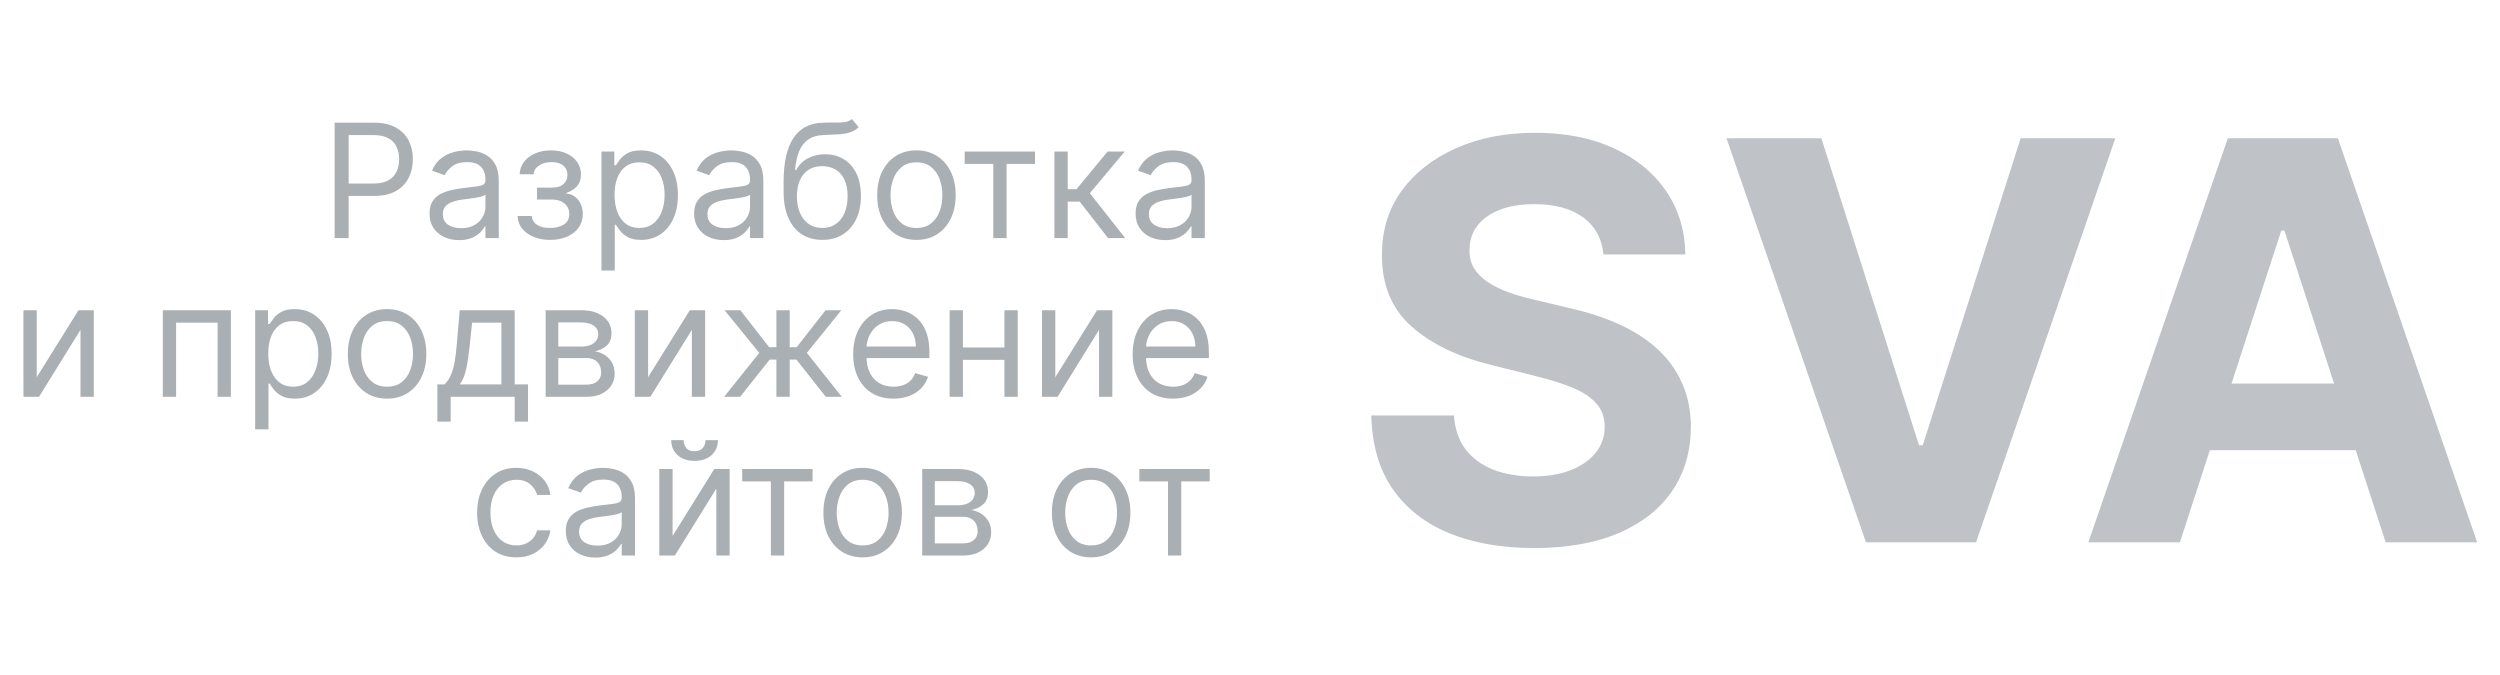 <?xml version="1.0" encoding="UTF-8"?> <svg xmlns="http://www.w3.org/2000/svg" width="189" height="51" viewBox="0 0 189 51" fill="none"><path opacity="0.4" d="M25.299 18V9.273H28.248C28.933 9.273 29.492 9.396 29.927 9.643C30.364 9.888 30.688 10.219 30.898 10.636C31.109 11.054 31.214 11.52 31.214 12.034C31.214 12.548 31.109 13.016 30.898 13.436C30.691 13.857 30.37 14.192 29.935 14.442C29.501 14.689 28.944 14.812 28.265 14.812H26.151V13.875H28.231C28.7 13.875 29.076 13.794 29.36 13.632C29.644 13.47 29.85 13.251 29.978 12.976C30.109 12.697 30.174 12.383 30.174 12.034C30.174 11.685 30.109 11.372 29.978 11.097C29.85 10.821 29.643 10.605 29.356 10.449C29.069 10.29 28.688 10.21 28.214 10.21H26.356V18H25.299ZM34.706 18.153C34.291 18.153 33.915 18.075 33.577 17.919C33.239 17.76 32.97 17.531 32.771 17.233C32.572 16.932 32.473 16.568 32.473 16.142C32.473 15.767 32.547 15.463 32.695 15.23C32.842 14.994 33.04 14.81 33.287 14.676C33.534 14.543 33.807 14.443 34.105 14.378C34.406 14.31 34.709 14.256 35.013 14.216C35.41 14.165 35.733 14.126 35.98 14.101C36.23 14.072 36.412 14.026 36.526 13.96C36.642 13.895 36.7 13.781 36.7 13.619V13.585C36.7 13.165 36.585 12.838 36.355 12.605C36.128 12.372 35.783 12.256 35.32 12.256C34.84 12.256 34.463 12.361 34.19 12.571C33.918 12.781 33.726 13.006 33.615 13.244L32.66 12.903C32.831 12.506 33.058 12.196 33.342 11.974C33.629 11.75 33.942 11.594 34.28 11.506C34.621 11.415 34.956 11.369 35.285 11.369C35.496 11.369 35.737 11.395 36.01 11.446C36.285 11.494 36.551 11.595 36.807 11.749C37.065 11.902 37.28 12.133 37.45 12.443C37.621 12.753 37.706 13.168 37.706 13.688V18H36.7V17.114H36.649C36.581 17.256 36.467 17.408 36.308 17.57C36.149 17.732 35.938 17.869 35.673 17.983C35.409 18.097 35.087 18.153 34.706 18.153ZM34.859 17.25C35.257 17.25 35.592 17.172 35.865 17.016C36.141 16.859 36.348 16.658 36.487 16.41C36.629 16.163 36.7 15.903 36.7 15.631V14.71C36.658 14.761 36.564 14.808 36.419 14.851C36.277 14.891 36.112 14.926 35.925 14.957C35.74 14.986 35.56 15.011 35.383 15.034C35.21 15.054 35.07 15.071 34.962 15.085C34.7 15.119 34.456 15.175 34.229 15.251C34.004 15.325 33.822 15.438 33.683 15.588C33.547 15.736 33.479 15.938 33.479 16.193C33.479 16.543 33.608 16.807 33.867 16.986C34.128 17.162 34.459 17.25 34.859 17.25ZM39.133 16.329H40.206C40.229 16.625 40.363 16.849 40.607 17.003C40.854 17.156 41.175 17.233 41.57 17.233C41.973 17.233 42.319 17.151 42.605 16.986C42.892 16.818 43.036 16.548 43.036 16.176C43.036 15.957 42.982 15.767 42.874 15.605C42.766 15.44 42.614 15.312 42.418 15.222C42.222 15.131 41.99 15.085 41.723 15.085H40.598V14.182H41.723C42.124 14.182 42.419 14.091 42.61 13.909C42.803 13.727 42.9 13.5 42.9 13.227C42.9 12.935 42.796 12.7 42.588 12.524C42.381 12.345 42.087 12.256 41.706 12.256C41.323 12.256 41.003 12.342 40.748 12.516C40.492 12.686 40.357 12.906 40.343 13.176H39.286C39.297 12.824 39.405 12.513 39.61 12.243C39.814 11.97 40.093 11.757 40.445 11.604C40.797 11.447 41.201 11.369 41.655 11.369C42.115 11.369 42.515 11.45 42.853 11.612C43.194 11.771 43.456 11.989 43.641 12.264C43.828 12.537 43.922 12.847 43.922 13.193C43.922 13.562 43.819 13.861 43.611 14.088C43.404 14.315 43.144 14.477 42.831 14.574V14.642C43.078 14.659 43.293 14.739 43.475 14.881C43.659 15.02 43.803 15.203 43.905 15.43C44.008 15.655 44.059 15.903 44.059 16.176C44.059 16.574 43.952 16.921 43.739 17.216C43.526 17.509 43.233 17.736 42.861 17.898C42.489 18.057 42.064 18.136 41.587 18.136C41.124 18.136 40.709 18.061 40.343 17.91C39.976 17.757 39.685 17.546 39.469 17.276C39.256 17.003 39.144 16.688 39.133 16.329ZM45.471 20.454V11.454H46.443V12.494H46.562C46.636 12.381 46.738 12.236 46.869 12.06C47.002 11.881 47.193 11.722 47.44 11.582C47.69 11.44 48.028 11.369 48.454 11.369C49.005 11.369 49.491 11.507 49.912 11.783C50.332 12.058 50.66 12.449 50.896 12.954C51.132 13.46 51.25 14.057 51.25 14.744C51.25 15.438 51.132 16.038 50.896 16.547C50.66 17.053 50.334 17.445 49.916 17.723C49.498 17.999 49.017 18.136 48.471 18.136C48.051 18.136 47.714 18.067 47.461 17.928C47.209 17.785 47.014 17.625 46.877 17.446C46.741 17.264 46.636 17.114 46.562 16.994H46.477V20.454H45.471ZM46.46 14.727C46.46 15.222 46.532 15.658 46.677 16.035C46.822 16.41 47.034 16.704 47.312 16.918C47.591 17.128 47.931 17.233 48.335 17.233C48.755 17.233 49.106 17.122 49.387 16.901C49.672 16.676 49.885 16.375 50.027 15.997C50.172 15.617 50.244 15.193 50.244 14.727C50.244 14.267 50.173 13.852 50.031 13.483C49.892 13.111 49.68 12.817 49.396 12.601C49.115 12.382 48.761 12.273 48.335 12.273C47.926 12.273 47.582 12.376 47.304 12.584C47.025 12.788 46.815 13.075 46.673 13.445C46.531 13.811 46.46 14.239 46.46 14.727ZM54.71 18.153C54.295 18.153 53.919 18.075 53.581 17.919C53.242 17.76 52.974 17.531 52.775 17.233C52.576 16.932 52.477 16.568 52.477 16.142C52.477 15.767 52.551 15.463 52.699 15.23C52.846 14.994 53.044 14.81 53.291 14.676C53.538 14.543 53.811 14.443 54.109 14.378C54.41 14.31 54.713 14.256 55.017 14.216C55.414 14.165 55.737 14.126 55.984 14.101C56.234 14.072 56.416 14.026 56.529 13.96C56.646 13.895 56.704 13.781 56.704 13.619V13.585C56.704 13.165 56.589 12.838 56.359 12.605C56.132 12.372 55.787 12.256 55.324 12.256C54.843 12.256 54.467 12.361 54.194 12.571C53.922 12.781 53.73 13.006 53.619 13.244L52.664 12.903C52.835 12.506 53.062 12.196 53.346 11.974C53.633 11.75 53.946 11.594 54.284 11.506C54.625 11.415 54.96 11.369 55.289 11.369C55.5 11.369 55.741 11.395 56.014 11.446C56.289 11.494 56.555 11.595 56.811 11.749C57.069 11.902 57.284 12.133 57.454 12.443C57.625 12.753 57.71 13.168 57.71 13.688V18H56.704V17.114H56.653C56.585 17.256 56.471 17.408 56.312 17.57C56.153 17.732 55.941 17.869 55.677 17.983C55.413 18.097 55.091 18.153 54.71 18.153ZM54.863 17.25C55.261 17.25 55.596 17.172 55.869 17.016C56.145 16.859 56.352 16.658 56.491 16.41C56.633 16.163 56.704 15.903 56.704 15.631V14.71C56.662 14.761 56.568 14.808 56.423 14.851C56.281 14.891 56.116 14.926 55.929 14.957C55.744 14.986 55.564 15.011 55.387 15.034C55.214 15.054 55.074 15.071 54.966 15.085C54.704 15.119 54.46 15.175 54.233 15.251C54.008 15.325 53.826 15.438 53.687 15.588C53.551 15.736 53.483 15.938 53.483 16.193C53.483 16.543 53.612 16.807 53.87 16.986C54.132 17.162 54.463 17.25 54.863 17.25ZM64.403 9L64.915 9.614C64.716 9.807 64.486 9.942 64.224 10.018C63.963 10.095 63.668 10.142 63.338 10.159C63.008 10.176 62.642 10.193 62.239 10.21C61.784 10.227 61.408 10.338 61.109 10.543C60.811 10.747 60.581 11.043 60.419 11.429C60.257 11.815 60.153 12.29 60.108 12.852H60.193C60.415 12.443 60.722 12.142 61.114 11.949C61.506 11.756 61.926 11.659 62.375 11.659C62.886 11.659 63.347 11.778 63.756 12.017C64.165 12.256 64.489 12.609 64.727 13.078C64.966 13.547 65.085 14.125 65.085 14.812C65.085 15.497 64.963 16.088 64.719 16.585C64.477 17.082 64.138 17.466 63.7 17.736C63.266 18.003 62.756 18.136 62.17 18.136C61.585 18.136 61.072 17.999 60.632 17.723C60.192 17.445 59.849 17.033 59.605 16.487C59.361 15.939 59.239 15.261 59.239 14.454V13.756C59.239 12.298 59.486 11.193 59.98 10.44C60.477 9.688 61.224 9.298 62.222 9.273C62.574 9.261 62.888 9.259 63.163 9.264C63.439 9.27 63.679 9.257 63.883 9.226C64.088 9.195 64.261 9.119 64.403 9ZM62.17 17.233C62.565 17.233 62.905 17.134 63.189 16.935C63.476 16.736 63.696 16.456 63.849 16.095C64.003 15.732 64.079 15.304 64.079 14.812C64.079 14.335 64.001 13.929 63.845 13.594C63.692 13.258 63.472 13.003 63.185 12.827C62.898 12.651 62.554 12.562 62.153 12.562C61.861 12.562 61.598 12.612 61.365 12.712C61.132 12.811 60.933 12.957 60.769 13.151C60.604 13.344 60.476 13.579 60.385 13.858C60.297 14.136 60.25 14.454 60.244 14.812C60.244 15.546 60.416 16.132 60.76 16.572C61.104 17.013 61.574 17.233 62.17 17.233ZM69.283 18.136C68.692 18.136 68.173 17.996 67.727 17.715C67.284 17.433 66.938 17.04 66.688 16.534C66.44 16.028 66.317 15.438 66.317 14.761C66.317 14.079 66.44 13.484 66.688 12.976C66.938 12.467 67.284 12.072 67.727 11.791C68.173 11.51 68.692 11.369 69.283 11.369C69.874 11.369 70.391 11.51 70.834 11.791C71.28 12.072 71.626 12.467 71.874 12.976C72.124 13.484 72.249 14.079 72.249 14.761C72.249 15.438 72.124 16.028 71.874 16.534C71.626 17.04 71.28 17.433 70.834 17.715C70.391 17.996 69.874 18.136 69.283 18.136ZM69.283 17.233C69.731 17.233 70.101 17.118 70.391 16.888C70.68 16.658 70.895 16.355 71.034 15.98C71.173 15.605 71.243 15.199 71.243 14.761C71.243 14.324 71.173 13.916 71.034 13.538C70.895 13.161 70.68 12.855 70.391 12.622C70.101 12.389 69.731 12.273 69.283 12.273C68.834 12.273 68.465 12.389 68.175 12.622C67.885 12.855 67.671 13.161 67.531 13.538C67.392 13.916 67.322 14.324 67.322 14.761C67.322 15.199 67.392 15.605 67.531 15.98C67.671 16.355 67.885 16.658 68.175 16.888C68.465 17.118 68.834 17.233 69.283 17.233ZM72.928 12.392V11.454H78.246V12.392H76.099V18H75.093V12.392H72.928ZM79.713 18V11.454H80.719V14.301H81.384L83.736 11.454H85.032L82.39 14.608L85.066 18H83.77L81.623 15.239H80.719V18H79.713ZM88.085 18.153C87.67 18.153 87.294 18.075 86.956 17.919C86.618 17.76 86.349 17.531 86.15 17.233C85.951 16.932 85.852 16.568 85.852 16.142C85.852 15.767 85.926 15.463 86.073 15.23C86.221 14.994 86.419 14.81 86.666 14.676C86.913 14.543 87.186 14.443 87.484 14.378C87.785 14.31 88.088 14.256 88.392 14.216C88.789 14.165 89.112 14.126 89.359 14.101C89.609 14.072 89.791 14.026 89.904 13.96C90.021 13.895 90.079 13.781 90.079 13.619V13.585C90.079 13.165 89.964 12.838 89.734 12.605C89.507 12.372 89.162 12.256 88.698 12.256C88.218 12.256 87.842 12.361 87.569 12.571C87.296 12.781 87.105 13.006 86.994 13.244L86.039 12.903C86.21 12.506 86.437 12.196 86.721 11.974C87.008 11.75 87.321 11.594 87.659 11.506C88 11.415 88.335 11.369 88.664 11.369C88.875 11.369 89.116 11.395 89.389 11.446C89.664 11.494 89.93 11.595 90.186 11.749C90.444 11.902 90.659 12.133 90.829 12.443C91 12.753 91.085 13.168 91.085 13.688V18H90.079V17.114H90.028C89.96 17.256 89.846 17.408 89.687 17.57C89.528 17.732 89.316 17.869 89.052 17.983C88.788 18.097 88.466 18.153 88.085 18.153ZM88.238 17.25C88.636 17.25 88.971 17.172 89.244 17.016C89.519 16.859 89.727 16.658 89.866 16.41C90.008 16.163 90.079 15.903 90.079 15.631V14.71C90.037 14.761 89.943 14.808 89.798 14.851C89.656 14.891 89.491 14.926 89.304 14.957C89.119 14.986 88.939 15.011 88.762 15.034C88.589 15.054 88.448 15.071 88.341 15.085C88.079 15.119 87.835 15.175 87.608 15.251C87.383 15.325 87.201 15.438 87.062 15.588C86.926 15.736 86.858 15.938 86.858 16.193C86.858 16.543 86.987 16.807 87.245 16.986C87.507 17.162 87.838 17.25 88.238 17.25ZM2.778 28.517L5.931 23.454H7.09V30H6.085V24.938L2.948 30H1.772V23.454H2.778V28.517ZM12.307 30V23.454H17.455V30H16.449V24.392H13.313V30H12.307ZM19.291 32.455V23.454H20.263V24.494H20.383C20.456 24.381 20.559 24.236 20.689 24.06C20.823 23.881 21.013 23.722 21.26 23.582C21.51 23.44 21.848 23.369 22.274 23.369C22.826 23.369 23.311 23.507 23.732 23.783C24.152 24.058 24.48 24.449 24.716 24.954C24.952 25.46 25.07 26.057 25.07 26.744C25.07 27.438 24.952 28.038 24.716 28.547C24.48 29.053 24.154 29.445 23.736 29.723C23.319 29.999 22.837 30.136 22.291 30.136C21.871 30.136 21.534 30.067 21.282 29.928C21.029 29.785 20.834 29.625 20.698 29.446C20.561 29.264 20.456 29.114 20.383 28.994H20.297V32.455H19.291ZM20.28 26.727C20.28 27.222 20.353 27.658 20.497 28.035C20.642 28.41 20.854 28.704 21.133 28.918C21.411 29.128 21.752 29.233 22.155 29.233C22.576 29.233 22.927 29.122 23.208 28.901C23.492 28.676 23.705 28.375 23.847 27.997C23.992 27.616 24.064 27.193 24.064 26.727C24.064 26.267 23.993 25.852 23.851 25.483C23.712 25.111 23.5 24.817 23.216 24.601C22.935 24.382 22.581 24.273 22.155 24.273C21.746 24.273 21.402 24.376 21.124 24.584C20.846 24.788 20.635 25.075 20.493 25.445C20.351 25.811 20.28 26.239 20.28 26.727ZM29.263 30.136C28.672 30.136 28.154 29.996 27.708 29.715C27.265 29.433 26.918 29.04 26.668 28.534C26.421 28.028 26.297 27.438 26.297 26.761C26.297 26.079 26.421 25.484 26.668 24.976C26.918 24.467 27.265 24.072 27.708 23.791C28.154 23.51 28.672 23.369 29.263 23.369C29.854 23.369 30.371 23.51 30.814 23.791C31.26 24.072 31.607 24.467 31.854 24.976C32.104 25.484 32.229 26.079 32.229 26.761C32.229 27.438 32.104 28.028 31.854 28.534C31.607 29.04 31.26 29.433 30.814 29.715C30.371 29.996 29.854 30.136 29.263 30.136ZM29.263 29.233C29.712 29.233 30.081 29.118 30.371 28.888C30.661 28.658 30.875 28.355 31.015 27.98C31.154 27.605 31.223 27.199 31.223 26.761C31.223 26.324 31.154 25.916 31.015 25.538C30.875 25.16 30.661 24.855 30.371 24.622C30.081 24.389 29.712 24.273 29.263 24.273C28.814 24.273 28.445 24.389 28.155 24.622C27.865 24.855 27.651 25.16 27.512 25.538C27.372 25.916 27.303 26.324 27.303 26.761C27.303 27.199 27.372 27.605 27.512 27.98C27.651 28.355 27.865 28.658 28.155 28.888C28.445 29.118 28.814 29.233 29.263 29.233ZM33.065 31.875V29.062H33.611C33.744 28.923 33.859 28.773 33.956 28.611C34.053 28.449 34.136 28.257 34.207 28.035C34.281 27.811 34.344 27.538 34.395 27.217C34.446 26.893 34.492 26.503 34.531 26.046L34.753 23.454H38.912V29.062H39.918V31.875H38.912V30H34.071V31.875H33.065ZM34.753 29.062H37.906V24.392H35.69L35.52 26.046C35.449 26.73 35.361 27.328 35.256 27.84C35.151 28.351 34.983 28.759 34.753 29.062ZM41.252 30V23.454H43.929C44.633 23.454 45.193 23.614 45.608 23.932C46.022 24.25 46.23 24.671 46.23 25.193C46.23 25.591 46.112 25.899 45.876 26.118C45.64 26.334 45.338 26.48 44.968 26.557C45.21 26.591 45.444 26.676 45.672 26.812C45.902 26.949 46.092 27.136 46.242 27.375C46.393 27.611 46.468 27.901 46.468 28.244C46.468 28.579 46.383 28.879 46.213 29.143C46.042 29.408 45.798 29.616 45.48 29.77C45.162 29.923 44.781 30 44.338 30H41.252ZM42.207 29.079H44.338C44.684 29.079 44.956 28.997 45.152 28.832C45.348 28.668 45.446 28.443 45.446 28.159C45.446 27.821 45.348 27.555 45.152 27.362C44.956 27.166 44.684 27.068 44.338 27.068H42.207V29.079ZM42.207 26.199H43.929C44.199 26.199 44.43 26.162 44.623 26.088C44.816 26.011 44.964 25.903 45.066 25.764C45.172 25.622 45.224 25.454 45.224 25.261C45.224 24.986 45.109 24.77 44.879 24.614C44.649 24.454 44.332 24.375 43.929 24.375H42.207V26.199ZM48.996 28.517L52.15 23.454H53.309V30H52.303V24.938L49.167 30H47.991V23.454H48.996V28.517ZM54.742 30L57.401 26.676L54.776 23.454H55.969L58.151 26.25H58.696V23.454H59.702V26.25H60.23L62.412 23.454H63.605L60.998 26.676L63.64 30H62.429L60.213 27.188H59.702V30H58.696V27.188H58.185L55.952 30H54.742ZM67.552 30.136C66.921 30.136 66.377 29.997 65.919 29.719C65.465 29.438 65.114 29.046 64.867 28.543C64.623 28.037 64.5 27.449 64.5 26.778C64.5 26.108 64.623 25.517 64.867 25.006C65.114 24.491 65.458 24.091 65.898 23.804C66.341 23.514 66.858 23.369 67.449 23.369C67.79 23.369 68.127 23.426 68.459 23.54C68.791 23.653 69.094 23.838 69.367 24.094C69.64 24.347 69.857 24.682 70.019 25.099C70.181 25.517 70.262 26.031 70.262 26.642V27.068H65.216V26.199H69.239C69.239 25.829 69.165 25.5 69.017 25.21C68.873 24.921 68.665 24.692 68.395 24.524C68.128 24.357 67.813 24.273 67.449 24.273C67.049 24.273 66.702 24.372 66.409 24.571C66.12 24.767 65.897 25.023 65.74 25.338C65.584 25.653 65.506 25.991 65.506 26.352V26.932C65.506 27.426 65.591 27.845 65.762 28.189C65.935 28.53 66.175 28.79 66.482 28.969C66.789 29.145 67.145 29.233 67.552 29.233C67.816 29.233 68.054 29.196 68.267 29.122C68.483 29.046 68.669 28.932 68.826 28.781C68.982 28.628 69.103 28.438 69.188 28.21L70.159 28.483C70.057 28.812 69.885 29.102 69.644 29.352C69.402 29.599 69.104 29.793 68.749 29.932C68.394 30.068 67.995 30.136 67.552 30.136ZM76.172 26.267V27.204H72.559V26.267H76.172ZM72.797 23.454V30H71.791V23.454H72.797ZM76.939 23.454V30H75.934V23.454H76.939ZM79.782 28.517L82.935 23.454H84.094V30H83.088V24.938L79.952 30H78.776V23.454H79.782V28.517ZM88.68 30.136C88.05 30.136 87.506 29.997 87.048 29.719C86.594 29.438 86.243 29.046 85.996 28.543C85.751 28.037 85.629 27.449 85.629 26.778C85.629 26.108 85.751 25.517 85.996 25.006C86.243 24.491 86.587 24.091 87.027 23.804C87.47 23.514 87.987 23.369 88.578 23.369C88.919 23.369 89.256 23.426 89.588 23.54C89.921 23.653 90.223 23.838 90.496 24.094C90.769 24.347 90.986 24.682 91.148 25.099C91.31 25.517 91.391 26.031 91.391 26.642V27.068H86.345V26.199H90.368C90.368 25.829 90.294 25.5 90.146 25.21C90.001 24.921 89.794 24.692 89.524 24.524C89.257 24.357 88.942 24.273 88.578 24.273C88.178 24.273 87.831 24.372 87.538 24.571C87.249 24.767 87.026 25.023 86.869 25.338C86.713 25.653 86.635 25.991 86.635 26.352V26.932C86.635 27.426 86.72 27.845 86.891 28.189C87.064 28.53 87.304 28.79 87.611 28.969C87.918 29.145 88.274 29.233 88.68 29.233C88.945 29.233 89.183 29.196 89.396 29.122C89.612 29.046 89.798 28.932 89.954 28.781C90.111 28.628 90.231 28.438 90.317 28.21L91.288 28.483C91.186 28.812 91.014 29.102 90.773 29.352C90.531 29.599 90.233 29.793 89.878 29.932C89.523 30.068 89.124 30.136 88.68 30.136ZM39.037 42.136C38.423 42.136 37.895 41.992 37.451 41.702C37.008 41.412 36.667 41.013 36.429 40.504C36.19 39.996 36.071 39.415 36.071 38.761C36.071 38.097 36.193 37.51 36.437 37.001C36.684 36.49 37.028 36.091 37.468 35.804C37.912 35.514 38.429 35.369 39.02 35.369C39.48 35.369 39.895 35.455 40.264 35.625C40.633 35.795 40.936 36.034 41.172 36.341C41.407 36.648 41.554 37.006 41.61 37.415H40.605C40.528 37.117 40.358 36.852 40.093 36.622C39.832 36.389 39.48 36.273 39.037 36.273C38.645 36.273 38.301 36.375 38.005 36.58C37.713 36.781 37.484 37.067 37.319 37.436C37.157 37.803 37.076 38.233 37.076 38.727C37.076 39.233 37.156 39.673 37.315 40.048C37.477 40.423 37.704 40.715 37.997 40.922C38.292 41.129 38.639 41.233 39.037 41.233C39.298 41.233 39.535 41.188 39.748 41.097C39.961 41.006 40.142 40.875 40.289 40.705C40.437 40.534 40.542 40.33 40.605 40.091H41.61C41.554 40.477 41.413 40.825 41.189 41.135C40.967 41.442 40.673 41.686 40.306 41.868C39.943 42.047 39.52 42.136 39.037 42.136ZM45.007 42.153C44.592 42.153 44.216 42.075 43.877 41.919C43.539 41.76 43.271 41.531 43.072 41.233C42.873 40.932 42.774 40.568 42.774 40.142C42.774 39.767 42.848 39.463 42.995 39.23C43.143 38.994 43.341 38.81 43.588 38.676C43.835 38.543 44.108 38.443 44.406 38.378C44.707 38.31 45.01 38.256 45.314 38.216C45.711 38.165 46.034 38.126 46.281 38.101C46.531 38.072 46.713 38.026 46.826 37.96C46.943 37.895 47.001 37.781 47.001 37.619V37.585C47.001 37.165 46.886 36.838 46.656 36.605C46.429 36.372 46.084 36.256 45.62 36.256C45.14 36.256 44.764 36.361 44.491 36.571C44.218 36.781 44.027 37.006 43.916 37.244L42.961 36.903C43.132 36.506 43.359 36.196 43.643 35.974C43.93 35.75 44.242 35.594 44.581 35.506C44.922 35.415 45.257 35.369 45.586 35.369C45.797 35.369 46.038 35.395 46.311 35.446C46.586 35.494 46.852 35.595 47.108 35.749C47.366 35.902 47.581 36.133 47.751 36.443C47.922 36.753 48.007 37.168 48.007 37.688V42H47.001V41.114H46.95C46.882 41.256 46.768 41.408 46.609 41.57C46.45 41.731 46.238 41.869 45.974 41.983C45.71 42.097 45.387 42.153 45.007 42.153ZM45.16 41.25C45.558 41.25 45.893 41.172 46.166 41.016C46.441 40.859 46.649 40.658 46.788 40.41C46.93 40.163 47.001 39.903 47.001 39.631V38.71C46.959 38.761 46.865 38.808 46.72 38.851C46.578 38.891 46.413 38.926 46.225 38.957C46.041 38.986 45.86 39.011 45.684 39.034C45.511 39.054 45.37 39.071 45.262 39.085C45.001 39.119 44.757 39.175 44.529 39.251C44.305 39.325 44.123 39.438 43.984 39.588C43.848 39.736 43.779 39.938 43.779 40.193C43.779 40.543 43.909 40.807 44.167 40.986C44.429 41.162 44.76 41.25 45.16 41.25ZM50.848 40.517L54.001 35.455H55.16V42H54.155V36.938L51.019 42H49.842V35.455H50.848V40.517ZM53.337 33.273H54.274C54.274 33.733 54.115 34.109 53.797 34.402C53.479 34.695 53.047 34.841 52.501 34.841C51.965 34.841 51.537 34.695 51.219 34.402C50.903 34.109 50.746 33.733 50.746 33.273H51.683C51.683 33.494 51.744 33.689 51.867 33.856C51.992 34.024 52.203 34.108 52.501 34.108C52.8 34.108 53.013 34.024 53.141 33.856C53.271 33.689 53.337 33.494 53.337 33.273ZM56.112 36.392V35.455H61.43V36.392H59.282V42H58.277V36.392H56.112ZM65.216 42.136C64.625 42.136 64.107 41.996 63.661 41.715C63.218 41.433 62.871 41.04 62.621 40.534C62.374 40.028 62.25 39.438 62.25 38.761C62.25 38.08 62.374 37.484 62.621 36.976C62.871 36.467 63.218 36.072 63.661 35.791C64.107 35.51 64.625 35.369 65.216 35.369C65.807 35.369 66.324 35.51 66.767 35.791C67.213 36.072 67.56 36.467 67.807 36.976C68.057 37.484 68.182 38.08 68.182 38.761C68.182 39.438 68.057 40.028 67.807 40.534C67.56 41.04 67.213 41.433 66.767 41.715C66.324 41.996 65.807 42.136 65.216 42.136ZM65.216 41.233C65.665 41.233 66.034 41.118 66.324 40.888C66.614 40.658 66.829 40.355 66.968 39.98C67.107 39.605 67.177 39.199 67.177 38.761C67.177 38.324 67.107 37.916 66.968 37.538C66.829 37.16 66.614 36.855 66.324 36.622C66.034 36.389 65.665 36.273 65.216 36.273C64.767 36.273 64.398 36.389 64.108 36.622C63.819 36.855 63.604 37.16 63.465 37.538C63.326 37.916 63.256 38.324 63.256 38.761C63.256 39.199 63.326 39.605 63.465 39.98C63.604 40.355 63.819 40.658 64.108 40.888C64.398 41.118 64.767 41.233 65.216 41.233ZM69.717 42V35.455H72.394C73.098 35.455 73.658 35.614 74.072 35.932C74.487 36.25 74.695 36.67 74.695 37.193C74.695 37.591 74.577 37.899 74.341 38.118C74.105 38.334 73.803 38.48 73.433 38.557C73.675 38.591 73.909 38.676 74.136 38.812C74.367 38.949 74.557 39.136 74.707 39.375C74.858 39.611 74.933 39.901 74.933 40.244C74.933 40.58 74.848 40.879 74.678 41.144C74.507 41.408 74.263 41.617 73.945 41.77C73.626 41.923 73.246 42 72.803 42H69.717ZM70.672 41.08H72.803C73.149 41.08 73.421 40.997 73.617 40.832C73.812 40.668 73.91 40.443 73.91 40.159C73.91 39.821 73.812 39.555 73.617 39.362C73.421 39.166 73.149 39.068 72.803 39.068H70.672V41.08ZM70.672 38.199H72.394C72.663 38.199 72.895 38.162 73.088 38.088C73.281 38.011 73.429 37.903 73.531 37.764C73.636 37.622 73.689 37.455 73.689 37.261C73.689 36.986 73.574 36.77 73.344 36.614C73.114 36.455 72.797 36.375 72.394 36.375H70.672V38.199ZM82.49 42.136C81.899 42.136 81.38 41.996 80.934 41.715C80.491 41.433 80.144 41.04 79.894 40.534C79.647 40.028 79.524 39.438 79.524 38.761C79.524 38.08 79.647 37.484 79.894 36.976C80.144 36.467 80.491 36.072 80.934 35.791C81.38 35.51 81.899 35.369 82.49 35.369C83.081 35.369 83.598 35.51 84.041 35.791C84.487 36.072 84.834 36.467 85.081 36.976C85.331 37.484 85.456 38.08 85.456 38.761C85.456 39.438 85.331 40.028 85.081 40.534C84.834 41.04 84.487 41.433 84.041 41.715C83.598 41.996 83.081 42.136 82.49 42.136ZM82.49 41.233C82.939 41.233 83.308 41.118 83.598 40.888C83.887 40.658 84.102 40.355 84.241 39.98C84.38 39.605 84.45 39.199 84.45 38.761C84.45 38.324 84.38 37.916 84.241 37.538C84.102 37.16 83.887 36.855 83.598 36.622C83.308 36.389 82.939 36.273 82.49 36.273C82.041 36.273 81.671 36.389 81.382 36.622C81.092 36.855 80.877 37.16 80.738 37.538C80.599 37.916 80.529 38.324 80.529 38.761C80.529 39.199 80.599 39.605 80.738 39.98C80.877 40.355 81.092 40.658 81.382 40.888C81.671 41.118 82.041 41.233 82.49 41.233ZM86.135 36.392V35.455H91.454V36.392H89.306V42H88.3V36.392H86.135Z" fill="#2B3843"></path><path opacity="0.3" d="M121.225 19.239C121.106 18.036 120.594 17.102 119.689 16.435C118.784 15.769 117.556 15.436 116.005 15.436C114.951 15.436 114.061 15.585 113.335 15.883C112.609 16.172 112.053 16.575 111.665 17.092C111.287 17.609 111.098 18.195 111.098 18.852C111.078 19.398 111.192 19.876 111.441 20.283C111.7 20.691 112.053 21.044 112.5 21.342C112.947 21.631 113.464 21.884 114.051 22.103C114.638 22.312 115.264 22.491 115.93 22.64L118.675 23.296C120.007 23.595 121.23 23.992 122.344 24.489C123.457 24.986 124.422 25.598 125.237 26.324C126.053 27.05 126.684 27.905 127.131 28.889C127.589 29.874 127.822 31.002 127.832 32.275C127.822 34.144 127.345 35.765 126.401 37.137C125.466 38.499 124.114 39.558 122.344 40.314C120.584 41.06 118.461 41.432 115.975 41.432C113.509 41.432 111.362 41.055 109.532 40.299C107.712 39.543 106.29 38.425 105.266 36.943C104.252 35.452 103.72 33.607 103.67 31.41H109.92C109.989 32.434 110.283 33.289 110.8 33.975C111.327 34.651 112.028 35.163 112.903 35.511C113.788 35.849 114.787 36.019 115.901 36.019C116.994 36.019 117.944 35.859 118.749 35.541C119.565 35.223 120.196 34.781 120.643 34.214C121.091 33.647 121.315 32.996 121.315 32.26C121.315 31.574 121.111 30.997 120.703 30.53C120.305 30.062 119.719 29.665 118.943 29.337C118.178 29.009 117.238 28.71 116.124 28.442L112.798 27.607C110.223 26.98 108.19 26.001 106.698 24.668C105.207 23.336 104.466 21.541 104.476 19.284C104.466 17.435 104.958 15.819 105.952 14.437C106.957 13.055 108.334 11.976 110.084 11.2C111.834 10.425 113.822 10.037 116.05 10.037C118.317 10.037 120.295 10.425 121.986 11.2C123.686 11.976 125.009 13.055 125.953 14.437C126.898 15.819 127.385 17.42 127.415 19.239H121.225ZM137.695 10.454L145.078 33.662H145.361L152.759 10.454H159.918L149.388 41H141.066L130.521 10.454H137.695ZM164.799 41H157.878L168.423 10.454H176.745L187.275 41H180.355L172.703 17.435H172.465L164.799 41ZM164.366 28.994H180.713V34.035H164.366V28.994Z" fill="#2B3843"></path></svg> 